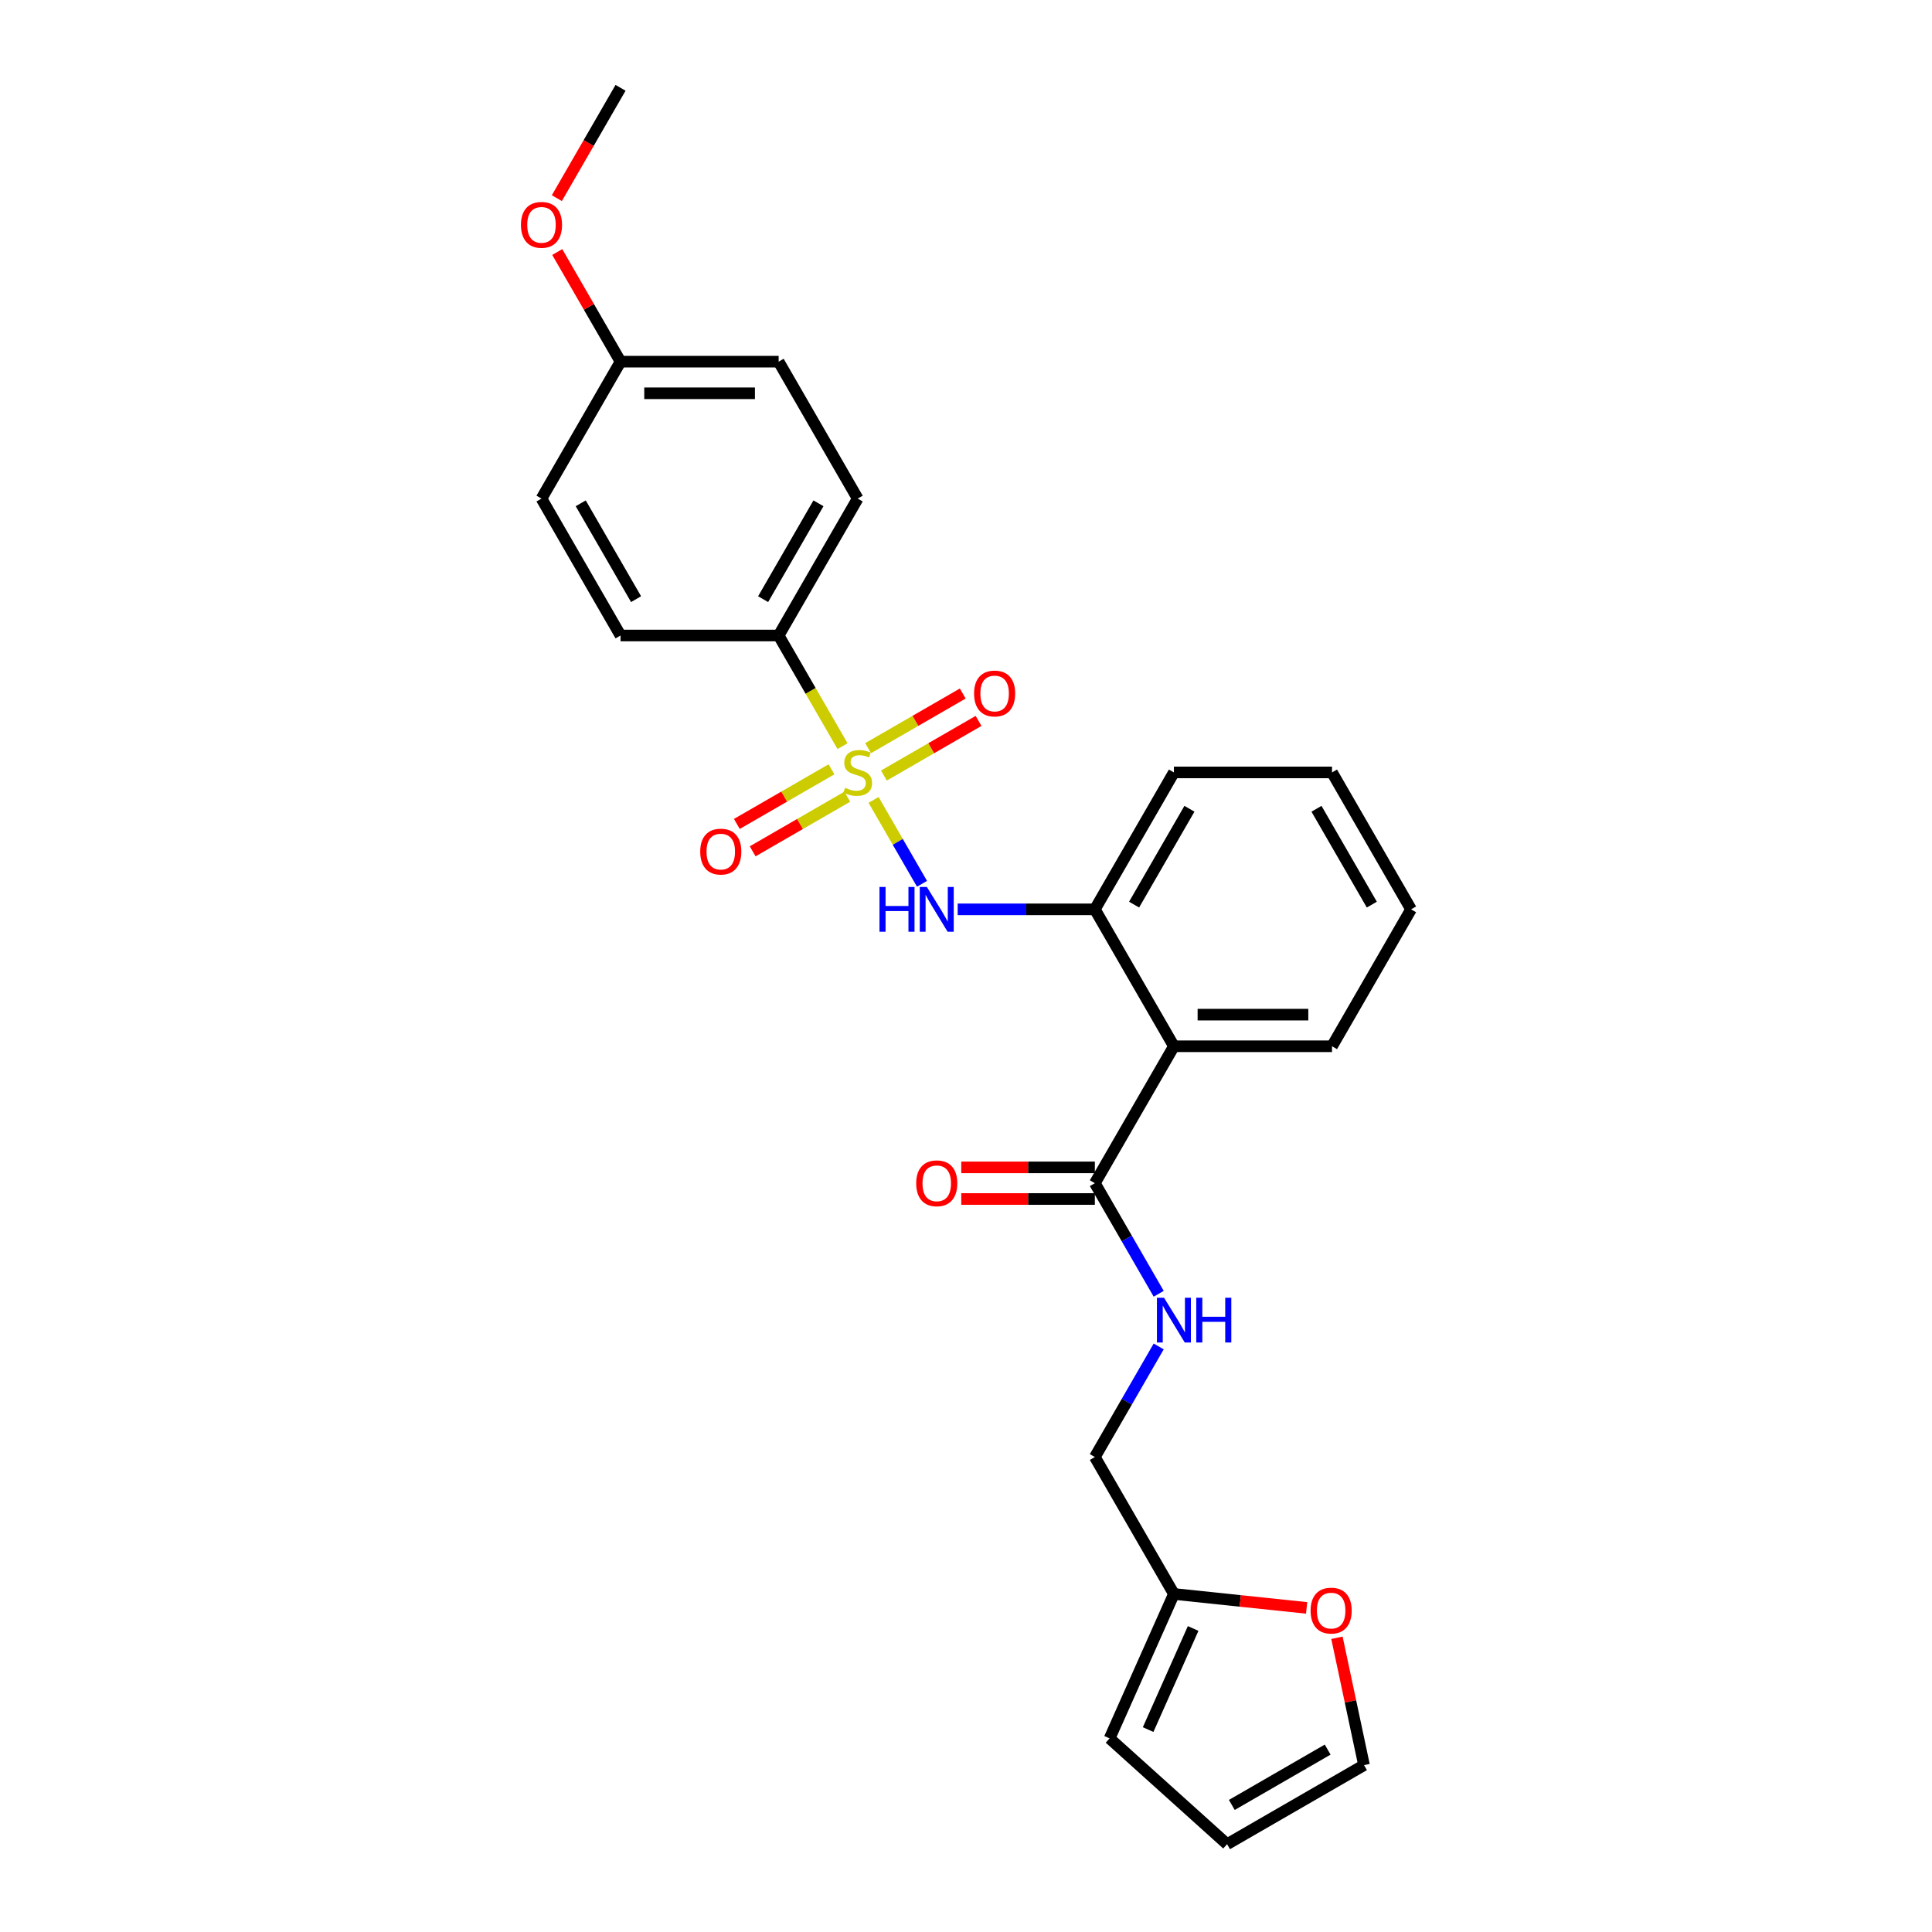 <?xml version='1.0' encoding='iso-8859-1'?>
<svg version='1.1' baseProfile='full'
              xmlns='http://www.w3.org/2000/svg'
                      xmlns:rdkit='http://www.rdkit.org/xml'
                      xmlns:xlink='http://www.w3.org/1999/xlink'
                  xml:space='preserve'
width='1000px' height='1000px' viewBox='0 0 1000 1000'>
<!-- END OF HEADER -->
<rect style='opacity:1.0;fill:#FFFFFF;stroke:none' width='1000' height='1000' x='0' y='0'> </rect>
<path class='bond-0' d='M 452.155,414.029 L 464.691,435.741' style='fill:none;fill-rule:evenodd;stroke:#CCCC00;stroke-width:6px;stroke-linecap:butt;stroke-linejoin:miter;stroke-opacity:1' />
<path class='bond-0' d='M 464.691,435.741 L 477.226,457.454' style='fill:none;fill-rule:evenodd;stroke:#0000FF;stroke-width:6px;stroke-linecap:butt;stroke-linejoin:miter;stroke-opacity:1' />
<path class='bond-4' d='M 436.091,386.206 L 419.559,357.571' style='fill:none;fill-rule:evenodd;stroke:#CCCC00;stroke-width:6px;stroke-linecap:butt;stroke-linejoin:miter;stroke-opacity:1' />
<path class='bond-4' d='M 419.559,357.571 L 403.027,328.936' style='fill:none;fill-rule:evenodd;stroke:#000000;stroke-width:6px;stroke-linecap:butt;stroke-linejoin:miter;stroke-opacity:1' />
<path class='bond-5' d='M 430.376,398.191 L 405.884,412.331' style='fill:none;fill-rule:evenodd;stroke:#CCCC00;stroke-width:6px;stroke-linecap:butt;stroke-linejoin:miter;stroke-opacity:1' />
<path class='bond-5' d='M 405.884,412.331 L 381.392,426.471' style='fill:none;fill-rule:evenodd;stroke:#FF0000;stroke-width:6px;stroke-linecap:butt;stroke-linejoin:miter;stroke-opacity:1' />
<path class='bond-5' d='M 438.559,412.365 L 414.067,426.505' style='fill:none;fill-rule:evenodd;stroke:#CCCC00;stroke-width:6px;stroke-linecap:butt;stroke-linejoin:miter;stroke-opacity:1' />
<path class='bond-5' d='M 414.067,426.505 L 389.576,440.645' style='fill:none;fill-rule:evenodd;stroke:#FF0000;stroke-width:6px;stroke-linecap:butt;stroke-linejoin:miter;stroke-opacity:1' />
<path class='bond-6' d='M 457.512,401.422 L 482.003,387.282' style='fill:none;fill-rule:evenodd;stroke:#CCCC00;stroke-width:6px;stroke-linecap:butt;stroke-linejoin:miter;stroke-opacity:1' />
<path class='bond-6' d='M 482.003,387.282 L 506.495,373.142' style='fill:none;fill-rule:evenodd;stroke:#FF0000;stroke-width:6px;stroke-linecap:butt;stroke-linejoin:miter;stroke-opacity:1' />
<path class='bond-6' d='M 449.328,387.248 L 473.82,373.108' style='fill:none;fill-rule:evenodd;stroke:#CCCC00;stroke-width:6px;stroke-linecap:butt;stroke-linejoin:miter;stroke-opacity:1' />
<path class='bond-6' d='M 473.82,373.108 L 498.312,358.968' style='fill:none;fill-rule:evenodd;stroke:#FF0000;stroke-width:6px;stroke-linecap:butt;stroke-linejoin:miter;stroke-opacity:1' />
<path class='bond-3' d='M 495.696,470.677 L 531.195,470.677' style='fill:none;fill-rule:evenodd;stroke:#0000FF;stroke-width:6px;stroke-linecap:butt;stroke-linejoin:miter;stroke-opacity:1' />
<path class='bond-3' d='M 531.195,470.677 L 566.695,470.677' style='fill:none;fill-rule:evenodd;stroke:#000000;stroke-width:6px;stroke-linecap:butt;stroke-linejoin:miter;stroke-opacity:1' />
<path class='bond-1' d='M 607.612,541.547 L 566.695,470.677' style='fill:none;fill-rule:evenodd;stroke:#000000;stroke-width:6px;stroke-linecap:butt;stroke-linejoin:miter;stroke-opacity:1' />
<path class='bond-2' d='M 607.612,541.547 L 566.695,612.418' style='fill:none;fill-rule:evenodd;stroke:#000000;stroke-width:6px;stroke-linecap:butt;stroke-linejoin:miter;stroke-opacity:1' />
<path class='bond-20' d='M 607.612,541.547 L 689.446,541.547' style='fill:none;fill-rule:evenodd;stroke:#000000;stroke-width:6px;stroke-linecap:butt;stroke-linejoin:miter;stroke-opacity:1' />
<path class='bond-20' d='M 619.887,525.18 L 677.171,525.18' style='fill:none;fill-rule:evenodd;stroke:#000000;stroke-width:6px;stroke-linecap:butt;stroke-linejoin:miter;stroke-opacity:1' />
<path class='bond-7' d='M 566.695,612.418 L 583.218,641.036' style='fill:none;fill-rule:evenodd;stroke:#000000;stroke-width:6px;stroke-linecap:butt;stroke-linejoin:miter;stroke-opacity:1' />
<path class='bond-7' d='M 583.218,641.036 L 599.74,669.654' style='fill:none;fill-rule:evenodd;stroke:#0000FF;stroke-width:6px;stroke-linecap:butt;stroke-linejoin:miter;stroke-opacity:1' />
<path class='bond-10' d='M 566.695,604.234 L 532.12,604.234' style='fill:none;fill-rule:evenodd;stroke:#000000;stroke-width:6px;stroke-linecap:butt;stroke-linejoin:miter;stroke-opacity:1' />
<path class='bond-10' d='M 532.12,604.234 L 497.545,604.234' style='fill:none;fill-rule:evenodd;stroke:#FF0000;stroke-width:6px;stroke-linecap:butt;stroke-linejoin:miter;stroke-opacity:1' />
<path class='bond-10' d='M 566.695,620.601 L 532.12,620.601' style='fill:none;fill-rule:evenodd;stroke:#000000;stroke-width:6px;stroke-linecap:butt;stroke-linejoin:miter;stroke-opacity:1' />
<path class='bond-10' d='M 532.12,620.601 L 497.545,620.601' style='fill:none;fill-rule:evenodd;stroke:#FF0000;stroke-width:6px;stroke-linecap:butt;stroke-linejoin:miter;stroke-opacity:1' />
<path class='bond-22' d='M 566.695,470.677 L 607.612,399.806' style='fill:none;fill-rule:evenodd;stroke:#000000;stroke-width:6px;stroke-linecap:butt;stroke-linejoin:miter;stroke-opacity:1' />
<path class='bond-22' d='M 587.006,468.23 L 615.648,418.62' style='fill:none;fill-rule:evenodd;stroke:#000000;stroke-width:6px;stroke-linecap:butt;stroke-linejoin:miter;stroke-opacity:1' />
<path class='bond-14' d='M 403.027,328.936 L 443.944,258.066' style='fill:none;fill-rule:evenodd;stroke:#000000;stroke-width:6px;stroke-linecap:butt;stroke-linejoin:miter;stroke-opacity:1' />
<path class='bond-14' d='M 394.99,310.122 L 423.632,260.513' style='fill:none;fill-rule:evenodd;stroke:#000000;stroke-width:6px;stroke-linecap:butt;stroke-linejoin:miter;stroke-opacity:1' />
<path class='bond-15' d='M 403.027,328.936 L 321.193,328.936' style='fill:none;fill-rule:evenodd;stroke:#000000;stroke-width:6px;stroke-linecap:butt;stroke-linejoin:miter;stroke-opacity:1' />
<path class='bond-16' d='M 599.74,696.921 L 583.218,725.54' style='fill:none;fill-rule:evenodd;stroke:#0000FF;stroke-width:6px;stroke-linecap:butt;stroke-linejoin:miter;stroke-opacity:1' />
<path class='bond-16' d='M 583.218,725.54 L 566.695,754.158' style='fill:none;fill-rule:evenodd;stroke:#000000;stroke-width:6px;stroke-linecap:butt;stroke-linejoin:miter;stroke-opacity:1' />
<path class='bond-8' d='M 607.612,825.029 L 566.695,754.158' style='fill:none;fill-rule:evenodd;stroke:#000000;stroke-width:6px;stroke-linecap:butt;stroke-linejoin:miter;stroke-opacity:1' />
<path class='bond-9' d='M 607.612,825.029 L 641.963,828.639' style='fill:none;fill-rule:evenodd;stroke:#000000;stroke-width:6px;stroke-linecap:butt;stroke-linejoin:miter;stroke-opacity:1' />
<path class='bond-9' d='M 641.963,828.639 L 676.313,832.249' style='fill:none;fill-rule:evenodd;stroke:#FF0000;stroke-width:6px;stroke-linecap:butt;stroke-linejoin:miter;stroke-opacity:1' />
<path class='bond-11' d='M 607.612,825.029 L 574.327,899.788' style='fill:none;fill-rule:evenodd;stroke:#000000;stroke-width:6px;stroke-linecap:butt;stroke-linejoin:miter;stroke-opacity:1' />
<path class='bond-11' d='M 617.571,842.9 L 594.271,895.231' style='fill:none;fill-rule:evenodd;stroke:#000000;stroke-width:6px;stroke-linecap:butt;stroke-linejoin:miter;stroke-opacity:1' />
<path class='bond-12' d='M 692,847.707 L 699.006,880.668' style='fill:none;fill-rule:evenodd;stroke:#FF0000;stroke-width:6px;stroke-linecap:butt;stroke-linejoin:miter;stroke-opacity:1' />
<path class='bond-12' d='M 699.006,880.668 L 706.012,913.628' style='fill:none;fill-rule:evenodd;stroke:#000000;stroke-width:6px;stroke-linecap:butt;stroke-linejoin:miter;stroke-opacity:1' />
<path class='bond-13' d='M 574.327,899.788 L 635.141,954.545' style='fill:none;fill-rule:evenodd;stroke:#000000;stroke-width:6px;stroke-linecap:butt;stroke-linejoin:miter;stroke-opacity:1' />
<path class='bond-28' d='M 706.012,913.628 L 635.141,954.545' style='fill:none;fill-rule:evenodd;stroke:#000000;stroke-width:6px;stroke-linecap:butt;stroke-linejoin:miter;stroke-opacity:1' />
<path class='bond-28' d='M 687.198,905.592 L 637.589,934.234' style='fill:none;fill-rule:evenodd;stroke:#000000;stroke-width:6px;stroke-linecap:butt;stroke-linejoin:miter;stroke-opacity:1' />
<path class='bond-18' d='M 443.944,258.066 L 403.027,187.195' style='fill:none;fill-rule:evenodd;stroke:#000000;stroke-width:6px;stroke-linecap:butt;stroke-linejoin:miter;stroke-opacity:1' />
<path class='bond-19' d='M 321.193,328.936 L 280.276,258.066' style='fill:none;fill-rule:evenodd;stroke:#000000;stroke-width:6px;stroke-linecap:butt;stroke-linejoin:miter;stroke-opacity:1' />
<path class='bond-19' d='M 329.229,310.122 L 300.587,260.513' style='fill:none;fill-rule:evenodd;stroke:#000000;stroke-width:6px;stroke-linecap:butt;stroke-linejoin:miter;stroke-opacity:1' />
<path class='bond-17' d='M 321.193,187.195 L 280.276,258.066' style='fill:none;fill-rule:evenodd;stroke:#000000;stroke-width:6px;stroke-linecap:butt;stroke-linejoin:miter;stroke-opacity:1' />
<path class='bond-21' d='M 321.193,187.195 L 304.811,158.822' style='fill:none;fill-rule:evenodd;stroke:#000000;stroke-width:6px;stroke-linecap:butt;stroke-linejoin:miter;stroke-opacity:1' />
<path class='bond-21' d='M 304.811,158.822 L 288.43,130.449' style='fill:none;fill-rule:evenodd;stroke:#FF0000;stroke-width:6px;stroke-linecap:butt;stroke-linejoin:miter;stroke-opacity:1' />
<path class='bond-26' d='M 321.193,187.195 L 403.027,187.195' style='fill:none;fill-rule:evenodd;stroke:#000000;stroke-width:6px;stroke-linecap:butt;stroke-linejoin:miter;stroke-opacity:1' />
<path class='bond-26' d='M 333.468,203.562 L 390.752,203.562' style='fill:none;fill-rule:evenodd;stroke:#000000;stroke-width:6px;stroke-linecap:butt;stroke-linejoin:miter;stroke-opacity:1' />
<path class='bond-27' d='M 689.446,541.547 L 730.363,470.677' style='fill:none;fill-rule:evenodd;stroke:#000000;stroke-width:6px;stroke-linecap:butt;stroke-linejoin:miter;stroke-opacity:1' />
<path class='bond-23' d='M 288.222,102.56 L 304.708,74.007' style='fill:none;fill-rule:evenodd;stroke:#FF0000;stroke-width:6px;stroke-linecap:butt;stroke-linejoin:miter;stroke-opacity:1' />
<path class='bond-23' d='M 304.708,74.007 L 321.193,45.455' style='fill:none;fill-rule:evenodd;stroke:#000000;stroke-width:6px;stroke-linecap:butt;stroke-linejoin:miter;stroke-opacity:1' />
<path class='bond-25' d='M 607.612,399.806 L 689.446,399.806' style='fill:none;fill-rule:evenodd;stroke:#000000;stroke-width:6px;stroke-linecap:butt;stroke-linejoin:miter;stroke-opacity:1' />
<path class='bond-24' d='M 730.363,470.677 L 689.446,399.806' style='fill:none;fill-rule:evenodd;stroke:#000000;stroke-width:6px;stroke-linecap:butt;stroke-linejoin:miter;stroke-opacity:1' />
<path class='bond-24' d='M 710.051,468.23 L 681.409,418.62' style='fill:none;fill-rule:evenodd;stroke:#000000;stroke-width:6px;stroke-linecap:butt;stroke-linejoin:miter;stroke-opacity:1' />
<path  class='atom-0' d='M 437.397 407.761
Q 437.659 407.859, 438.739 408.317
Q 439.819 408.775, 440.998 409.07
Q 442.209 409.332, 443.387 409.332
Q 445.58 409.332, 446.857 408.284
Q 448.134 407.204, 448.134 405.338
Q 448.134 404.062, 447.479 403.276
Q 446.857 402.491, 445.875 402.065
Q 444.893 401.639, 443.256 401.148
Q 441.194 400.527, 439.95 399.937
Q 438.739 399.348, 437.855 398.104
Q 437.004 396.86, 437.004 394.765
Q 437.004 391.852, 438.968 390.052
Q 440.965 388.251, 444.893 388.251
Q 447.577 388.251, 450.621 389.528
L 449.868 392.049
Q 447.086 390.903, 444.991 390.903
Q 442.733 390.903, 441.489 391.852
Q 440.245 392.769, 440.278 394.373
Q 440.278 395.617, 440.899 396.369
Q 441.554 397.122, 442.471 397.548
Q 443.42 397.973, 444.991 398.464
Q 447.086 399.119, 448.33 399.774
Q 449.574 400.428, 450.458 401.77
Q 451.374 403.08, 451.374 405.338
Q 451.374 408.546, 449.214 410.281
Q 447.086 411.983, 443.518 411.983
Q 441.456 411.983, 439.885 411.525
Q 438.346 411.1, 436.513 410.347
L 437.397 407.761
' fill='#CCCC00'/>
<path  class='atom-1' d='M 455.22 459.089
L 458.363 459.089
L 458.363 468.942
L 470.212 468.942
L 470.212 459.089
L 473.355 459.089
L 473.355 482.264
L 470.212 482.264
L 470.212 471.561
L 458.363 471.561
L 458.363 482.264
L 455.22 482.264
L 455.22 459.089
' fill='#0000FF'/>
<path  class='atom-1' d='M 479.738 459.089
L 487.332 471.364
Q 488.085 472.575, 489.296 474.768
Q 490.507 476.962, 490.573 477.093
L 490.573 459.089
L 493.65 459.089
L 493.65 482.264
L 490.475 482.264
L 482.324 468.844
Q 481.375 467.272, 480.36 465.472
Q 479.378 463.672, 479.083 463.115
L 479.083 482.264
L 476.072 482.264
L 476.072 459.089
L 479.738 459.089
' fill='#0000FF'/>
<path  class='atom-6' d='M 362.435 440.789
Q 362.435 435.224, 365.184 432.114
Q 367.934 429.005, 373.073 429.005
Q 378.212 429.005, 380.962 432.114
Q 383.712 435.224, 383.712 440.789
Q 383.712 446.419, 380.929 449.627
Q 378.147 452.802, 373.073 452.802
Q 367.967 452.802, 365.184 449.627
Q 362.435 446.452, 362.435 440.789
M 373.073 450.183
Q 376.609 450.183, 378.507 447.827
Q 380.438 445.437, 380.438 440.789
Q 380.438 436.239, 378.507 433.948
Q 376.609 431.623, 373.073 431.623
Q 369.538 431.623, 367.607 433.915
Q 365.708 436.206, 365.708 440.789
Q 365.708 445.47, 367.607 447.827
Q 369.538 450.183, 373.073 450.183
' fill='#FF0000'/>
<path  class='atom-7' d='M 504.176 358.955
Q 504.176 353.39, 506.925 350.28
Q 509.675 347.171, 514.814 347.171
Q 519.953 347.171, 522.703 350.28
Q 525.452 353.39, 525.452 358.955
Q 525.452 364.585, 522.67 367.793
Q 519.888 370.968, 514.814 370.968
Q 509.708 370.968, 506.925 367.793
Q 504.176 364.618, 504.176 358.955
M 514.814 368.349
Q 518.349 368.349, 520.248 365.993
Q 522.179 363.603, 522.179 358.955
Q 522.179 354.405, 520.248 352.114
Q 518.349 349.789, 514.814 349.789
Q 511.279 349.789, 509.348 352.081
Q 507.449 354.372, 507.449 358.955
Q 507.449 363.636, 509.348 365.993
Q 511.279 368.349, 514.814 368.349
' fill='#FF0000'/>
<path  class='atom-8' d='M 602.489 671.7
L 610.083 683.975
Q 610.836 685.186, 612.047 687.38
Q 613.258 689.573, 613.324 689.704
L 613.324 671.7
L 616.401 671.7
L 616.401 694.876
L 613.226 694.876
L 605.075 681.455
Q 604.126 679.884, 603.111 678.083
Q 602.129 676.283, 601.834 675.726
L 601.834 694.876
L 598.823 694.876
L 598.823 671.7
L 602.489 671.7
' fill='#0000FF'/>
<path  class='atom-8' d='M 619.183 671.7
L 622.326 671.7
L 622.326 681.553
L 634.175 681.553
L 634.175 671.7
L 637.318 671.7
L 637.318 694.876
L 634.175 694.876
L 634.175 684.172
L 622.326 684.172
L 622.326 694.876
L 619.183 694.876
L 619.183 671.7
' fill='#0000FF'/>
<path  class='atom-10' d='M 678.359 833.648
Q 678.359 828.083, 681.109 824.974
Q 683.858 821.864, 688.998 821.864
Q 694.137 821.864, 696.886 824.974
Q 699.636 828.083, 699.636 833.648
Q 699.636 839.278, 696.854 842.486
Q 694.071 845.661, 688.998 845.661
Q 683.891 845.661, 681.109 842.486
Q 678.359 839.311, 678.359 833.648
M 688.998 843.043
Q 692.533 843.043, 694.431 840.686
Q 696.363 838.296, 696.363 833.648
Q 696.363 829.098, 694.431 826.807
Q 692.533 824.483, 688.998 824.483
Q 685.462 824.483, 683.531 826.774
Q 681.632 829.065, 681.632 833.648
Q 681.632 838.329, 683.531 840.686
Q 685.462 843.043, 688.998 843.043
' fill='#FF0000'/>
<path  class='atom-11' d='M 474.222 612.483
Q 474.222 606.918, 476.972 603.809
Q 479.722 600.699, 484.861 600.699
Q 490 600.699, 492.75 603.809
Q 495.499 606.918, 495.499 612.483
Q 495.499 618.113, 492.717 621.321
Q 489.934 624.496, 484.861 624.496
Q 479.754 624.496, 476.972 621.321
Q 474.222 618.146, 474.222 612.483
M 484.861 621.878
Q 488.396 621.878, 490.294 619.521
Q 492.226 617.131, 492.226 612.483
Q 492.226 607.933, 490.294 605.642
Q 488.396 603.318, 484.861 603.318
Q 481.325 603.318, 479.394 605.609
Q 477.496 607.9, 477.496 612.483
Q 477.496 617.164, 479.394 619.521
Q 481.325 621.878, 484.861 621.878
' fill='#FF0000'/>
<path  class='atom-22' d='M 269.637 116.39
Q 269.637 110.826, 272.387 107.716
Q 275.136 104.606, 280.276 104.606
Q 285.415 104.606, 288.164 107.716
Q 290.914 110.826, 290.914 116.39
Q 290.914 122.021, 288.132 125.228
Q 285.349 128.404, 280.276 128.404
Q 275.169 128.404, 272.387 125.228
Q 269.637 122.053, 269.637 116.39
M 280.276 125.785
Q 283.811 125.785, 285.709 123.428
Q 287.641 121.039, 287.641 116.39
Q 287.641 111.84, 285.709 109.549
Q 283.811 107.225, 280.276 107.225
Q 276.74 107.225, 274.809 109.516
Q 272.91 111.808, 272.91 116.39
Q 272.91 121.071, 274.809 123.428
Q 276.74 125.785, 280.276 125.785
' fill='#FF0000'/>
</svg>
